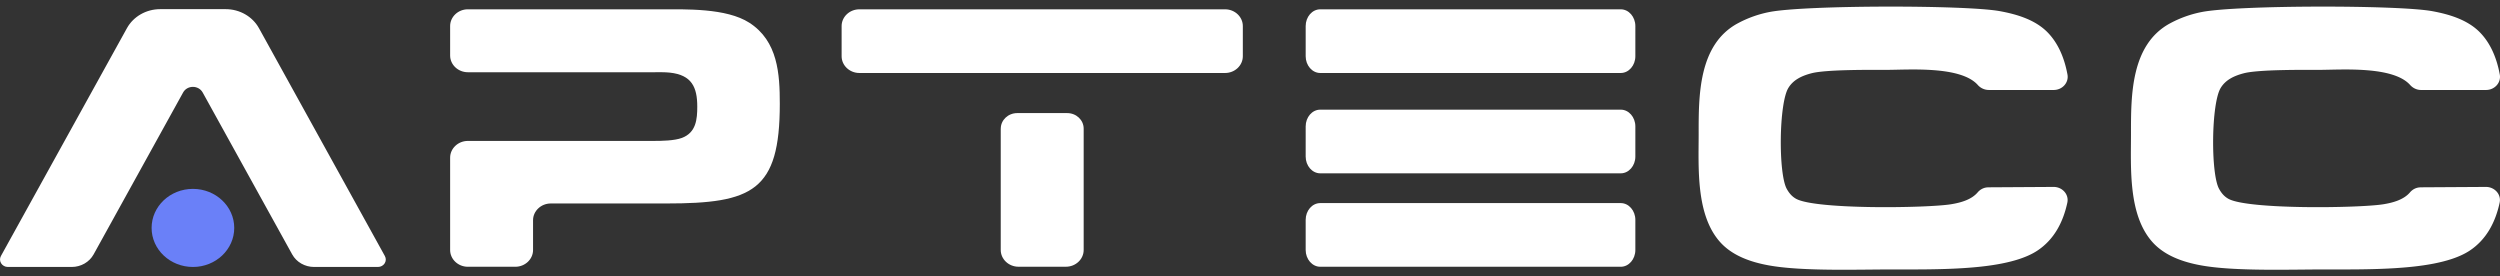 <svg width="190" height="21" fill="none" xmlns="http://www.w3.org/2000/svg"><rect width="100%" height="100%" fill="#333333" stroke="none"/><g clip-path="url(#a)"><path fill-rule="evenodd" clip-rule="evenodd" d="m151.102 14.236 4.968-.03c.669-.003 1.18.57 1.049 1.19-.308 1.44-.98 2.801-2.299 3.665-1.441.943-3.907 1.207-5.612 1.317-1.821.116-3.664.101-5.489.101-2.594 0-6.717.146-9.235-.3-1.398-.246-2.82-.732-3.762-1.789-1.844-2.071-1.624-5.64-1.624-8.193 0-2.866-.044-6.81 2.99-8.433a8.484 8.484 0 0 1 2.396-.852c2.722-.53 14.897-.54 17.5-.065 1.288.234 2.648.644 3.58 1.56.886.876 1.341 2.06 1.564 3.256.113.614-.386 1.175-1.046 1.175h-4.939a1.12 1.12 0 0 1-.836-.386c-1.312-1.46-5.269-1.142-6.946-1.142-1.209 0-4.572-.033-5.687.258-.716.187-1.375.484-1.758 1.116-.723 1.18-.767 6.504-.123 7.67.173.312.386.576.713.757 1.504.825 9.895.706 11.751.416.747-.12 1.561-.342 2.044-.905.198-.232.484-.383.801-.383v-.003Zm32.856 0 4.968-.03c.669-.003 1.181.57 1.049 1.19-.308 1.44-.98 2.801-2.299 3.665-1.441.943-3.906 1.207-5.611 1.317-1.822.116-3.665.101-5.49.101-2.593 0-6.716.146-9.235-.3-1.397-.246-2.82-.732-3.762-1.789-1.843-2.071-1.623-5.64-1.623-8.193 0-2.866-.044-6.81 2.989-8.433a8.484 8.484 0 0 1 2.396-.852c2.723-.53 14.897-.54 17.501-.065 1.287.234 2.647.644 3.579 1.56.886.876 1.341 2.06 1.564 3.256.113.614-.386 1.175-1.045 1.175h-4.94c-.327 0-.625-.148-.835-.386-1.313-1.46-5.27-1.142-6.947-1.142-1.208 0-4.572-.033-5.686.258-.716.187-1.376.484-1.759 1.116-.722 1.18-.766 6.504-.122 7.67.172.312.386.576.712.757 1.505.825 9.895.706 11.751.416.748-.12 1.561-.342 2.044-.905.198-.232.484-.383.801-.383v-.003Z" fill="#fff"/><path d="M100.337 5.547h22.842c.609 0 1.108-.572 1.108-1.273V1.981c0-.7-.499-1.273-1.108-1.273h-22.842c-.61 0-1.106.572-1.106 1.273v2.293c0 .7.5 1.273 1.106 1.273Zm0 14.727h22.842c.609 0 1.108-.572 1.108-1.273v-2.293c0-.7-.499-1.273-1.108-1.273h-22.842c-.61 0-1.106.572-1.106 1.273V19c0 .7.5 1.273 1.106 1.273Zm0-7.101h22.842c.609 0 1.108-.572 1.108-1.273V9.606c0-.7-.499-1.272-1.108-1.272h-22.842c-.61 0-1.106.572-1.106 1.272V11.9c0 .7.5 1.273 1.106 1.273Zm-64.78 7.101c-.741 0-1.347-.573-1.347-1.273v-7.018c0-.7.606-1.273 1.347-1.273h14.112c.613 0 1.577-.014 2.154-.228 1.087-.407 1.169-1.424 1.169-2.38 0-1.472-.418-2.403-2.08-2.582-.404-.044-.835-.03-1.243-.03H35.557c-.741 0-1.347-.572-1.347-1.272V1.98c0-.7.606-1.273 1.347-1.273h14.536c2.044 0 5.106-.1 6.852 1.018 2.182 1.398 2.32 3.902 2.32 6.166 0 6.63-2.069 7.573-8.626 7.573h-8.78c-.74 0-1.347.573-1.347 1.273v2.264c0 .7-.606 1.273-1.347 1.273h-3.608ZM65.31 5.547h27.798c.741 0 1.347-.572 1.347-1.273V1.981c0-.7-.606-1.273-1.347-1.273H65.311c-.742 0-1.348.572-1.348 1.273v2.293c0 .7.607 1.273 1.348 1.273Zm10.746 4.229v9.222c0 .7.607 1.273 1.348 1.273h3.608c.74 0 1.347-.572 1.347-1.273V9.776c0-.653-.559-1.181-1.25-1.181h-3.8c-.69 0-1.25.528-1.25 1.18h-.002ZM19.68 2.14c-.49-.886-1.463-1.444-2.525-1.444h-4.984c-1.06 0-2.034.558-2.524 1.445L.069 19.458c-.207.377.082.831.53.831h4.85c.7 0 1.34-.368 1.664-.952l6.804-12.309c.315-.567 1.172-.567 1.486 0l6.805 12.309c.323.584.964.952 1.664.952h4.849c.452 0 .74-.45.53-.83L19.68 2.14Z" fill="#fff"/><path d="M14.662 20.29c1.734 0 3.14-1.33 3.14-2.968 0-1.639-1.406-2.967-3.14-2.967-1.735 0-3.14 1.328-3.14 2.967s1.405 2.967 3.14 2.967Z" fill="#6A80F8"/></g><defs><clipPath id="a"><path fill="#fff" transform="translate(0 .5)" d="M0 0h190v20H0z"/></clipPath></defs></svg>